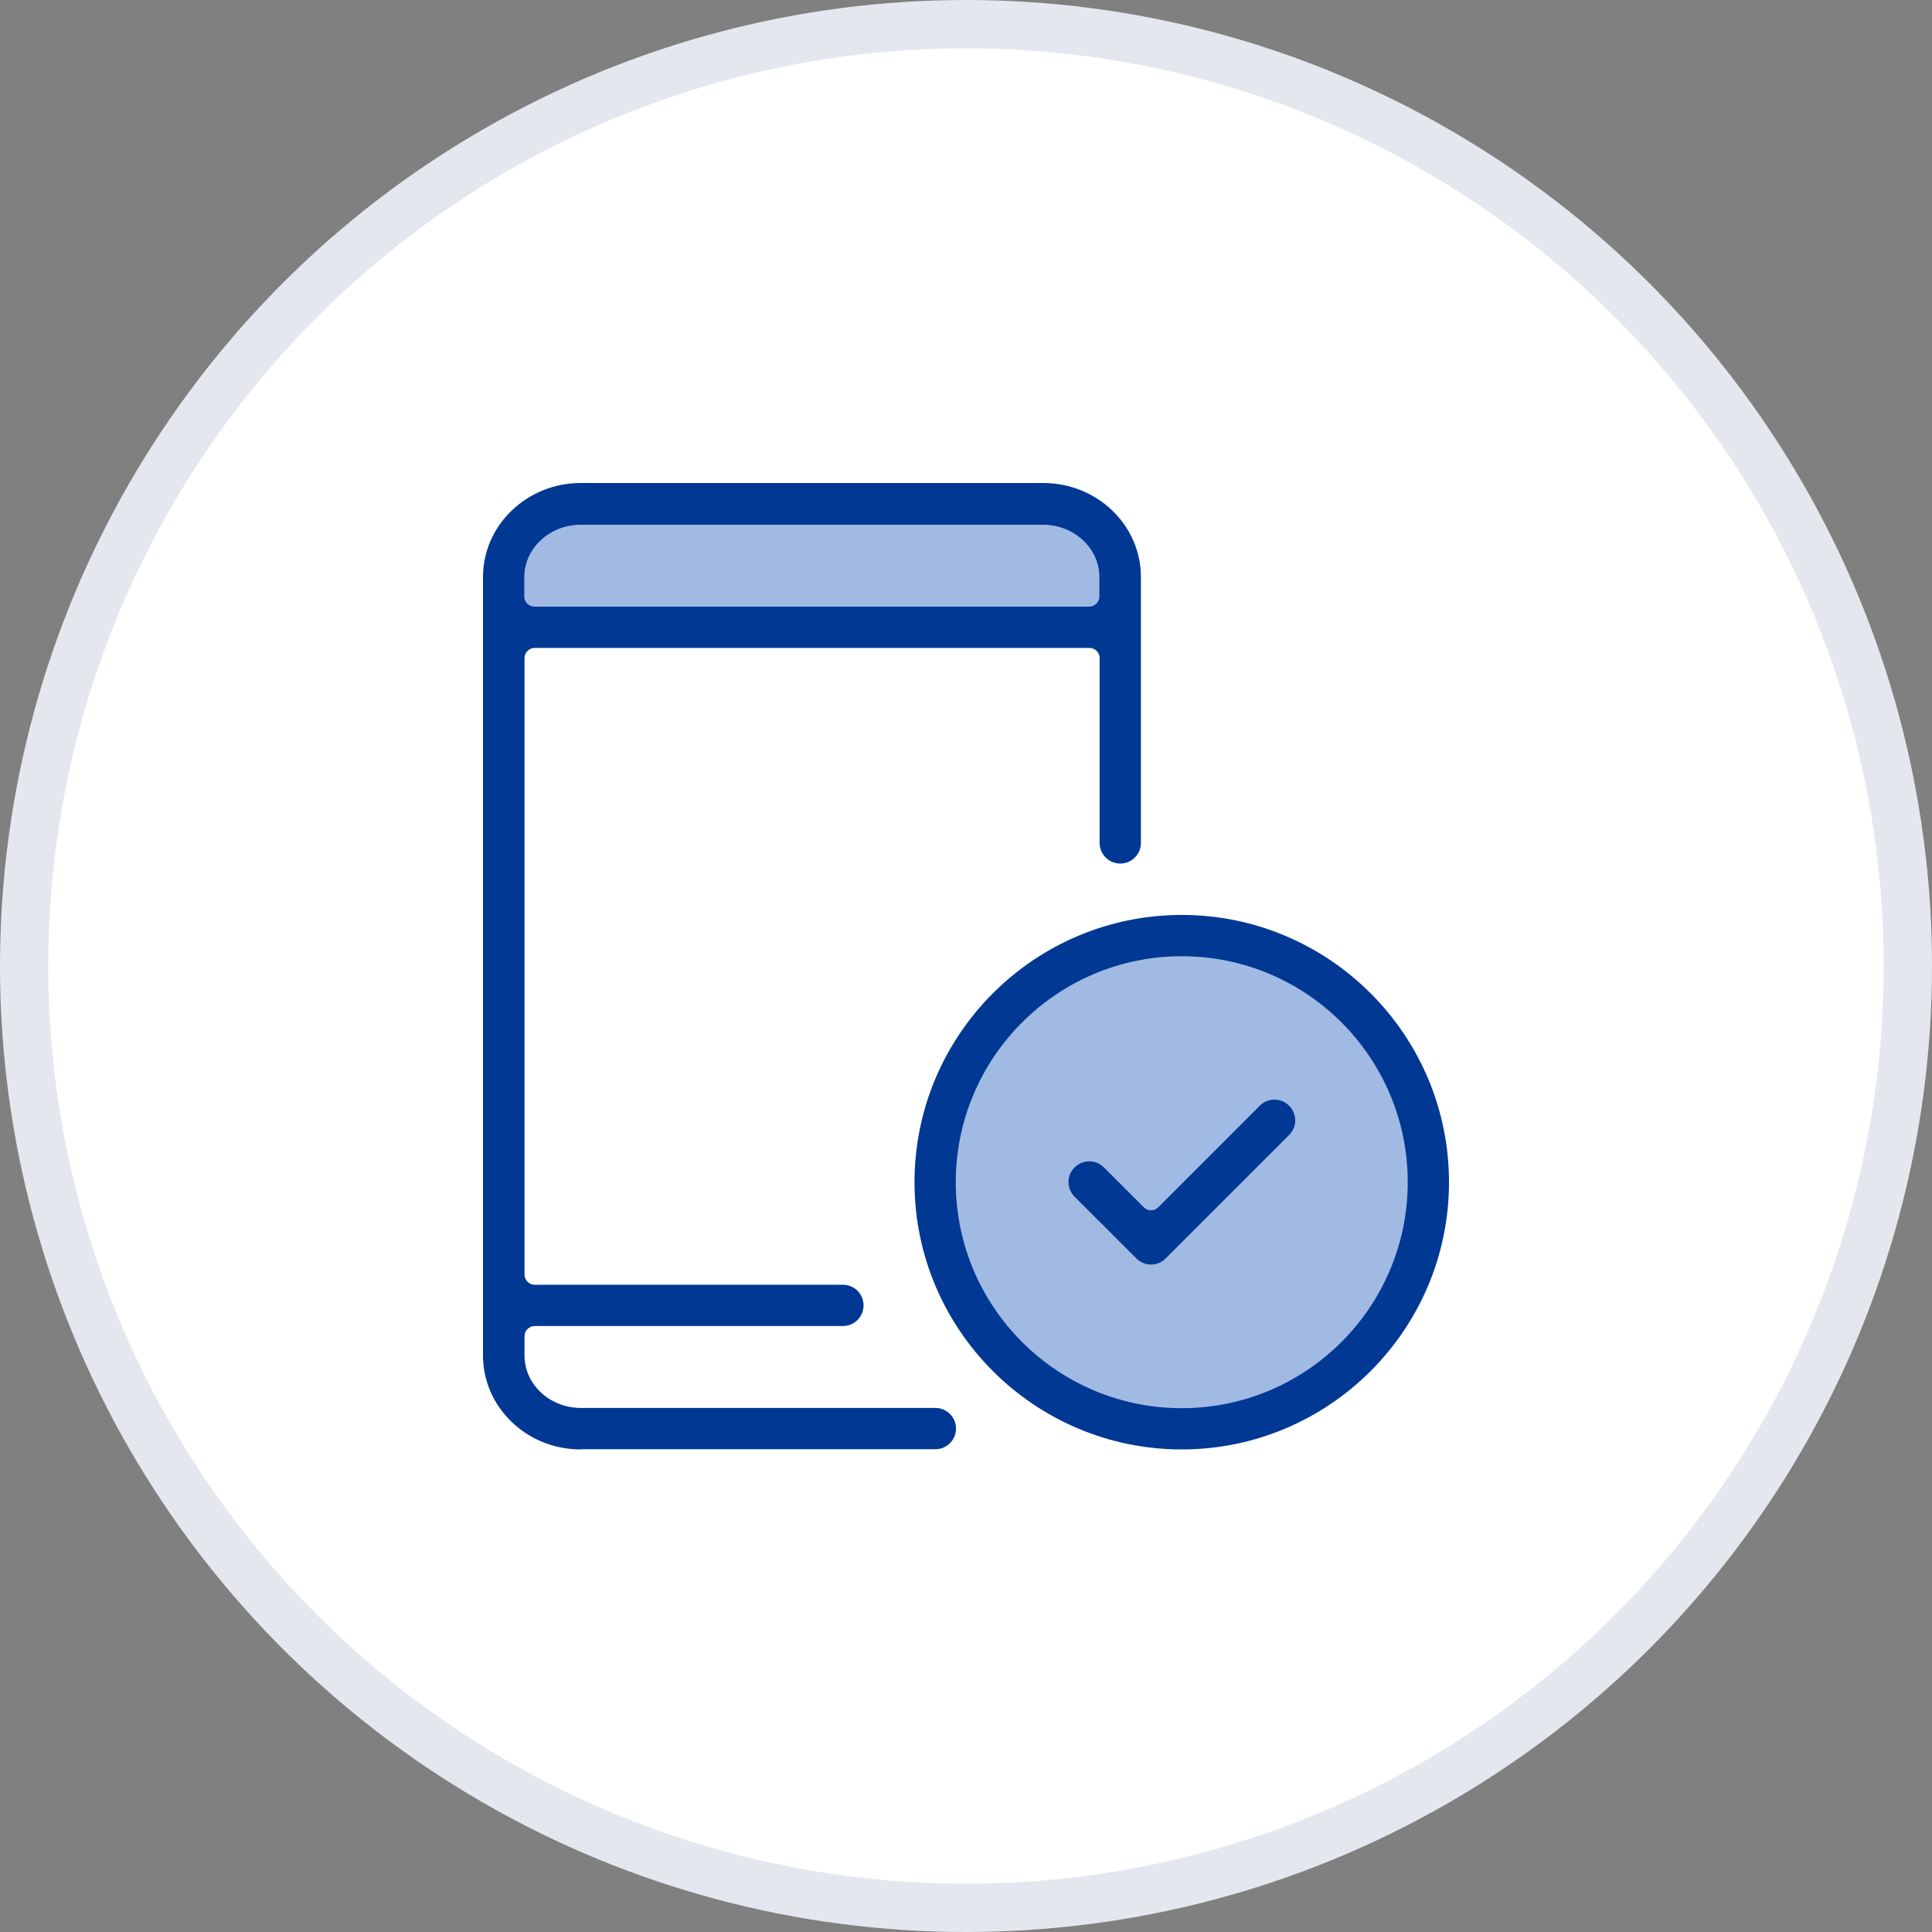 <svg width="80" height="80" viewBox="0 0 80 80" fill="none" xmlns="http://www.w3.org/2000/svg">
<rect x="0" y="0" width="80" height="80" fill="#808080" stroke="none"/>
<circle cx="40" cy="40" r="39" fill="white" stroke="#E4E8EE" stroke-width="2"/>
<g clip-path="url(#clip0_967_2231)">
<path d="M48.934 59.436C54.724 59.436 59.418 54.742 59.418 48.952C59.418 43.162 54.724 38.468 48.934 38.468C43.144 38.468 38.45 43.162 38.45 48.952C38.45 54.742 43.144 59.436 48.934 59.436Z" fill="#A1BAE3"/>
<path d="M23.791 20.791H43.451C44.996 20.791 46.251 22.046 46.251 23.592V26.047H21V23.592C21 22.046 22.255 20.791 23.801 20.791H23.791Z" fill="#A1BAE3"/>
<path d="M24.046 60.018C21.809 60.018 20 58.272 20 56.126V23.892C20 21.746 21.819 20 24.046 20H43.196C45.433 20 47.243 21.746 47.243 23.892V34.903C47.243 35.376 46.861 35.758 46.388 35.758C45.915 35.758 45.533 35.376 45.533 34.903V27.247C45.533 27.02 45.342 26.829 45.115 26.829H22.137C21.91 26.829 21.719 27.02 21.719 27.247V52.78C21.719 53.008 21.91 53.199 22.137 53.199H34.903C35.376 53.199 35.758 53.58 35.758 54.053C35.758 54.526 35.376 54.908 34.903 54.908H22.137C21.91 54.908 21.719 55.099 21.719 55.326V56.126C21.719 57.327 22.764 58.3 24.055 58.3H38.731C39.204 58.3 39.586 58.681 39.586 59.154C39.586 59.627 39.204 60.009 38.731 60.009H24.046V60.018ZM24.046 21.728C22.764 21.728 21.709 22.701 21.709 23.901V24.701C21.709 24.928 21.9 25.119 22.128 25.119H45.106C45.333 25.119 45.524 24.928 45.524 24.701V23.901C45.524 22.701 44.478 21.728 43.187 21.728H24.037H24.046Z" fill="#003894"/>
<path d="M47.661 52.362C47.434 52.362 47.215 52.271 47.052 52.107L44.496 49.552C44.16 49.216 44.16 48.67 44.496 48.343C44.66 48.179 44.878 48.088 45.106 48.088C45.333 48.088 45.551 48.179 45.715 48.343L47.361 49.989C47.443 50.071 47.552 50.116 47.661 50.116C47.77 50.116 47.879 50.071 47.961 49.989L52.162 45.788C52.325 45.624 52.535 45.533 52.771 45.533C53.008 45.533 53.217 45.624 53.38 45.788C53.717 46.124 53.717 46.67 53.38 46.997L48.27 52.107C48.106 52.271 47.897 52.362 47.661 52.362Z" fill="#003894"/>
<path d="M48.934 60.018C42.832 60.018 37.868 55.053 37.868 48.952C37.868 42.851 42.832 37.886 48.934 37.886C55.035 37.886 60 42.851 60 48.952C60 55.053 55.035 60.018 48.934 60.018ZM48.934 39.595C43.778 39.595 39.577 43.787 39.577 48.952C39.577 54.117 43.769 58.309 48.934 58.309C54.099 58.309 58.291 54.117 58.291 48.952C58.291 43.787 54.099 39.595 48.934 39.595Z" fill="#003894"/>
</g>
<defs>
<clipPath id="clip0_967_2231">
<rect width="40" height="40.018" fill="white" transform="translate(20 20)"/>
</clipPath>
</defs>
</svg>
